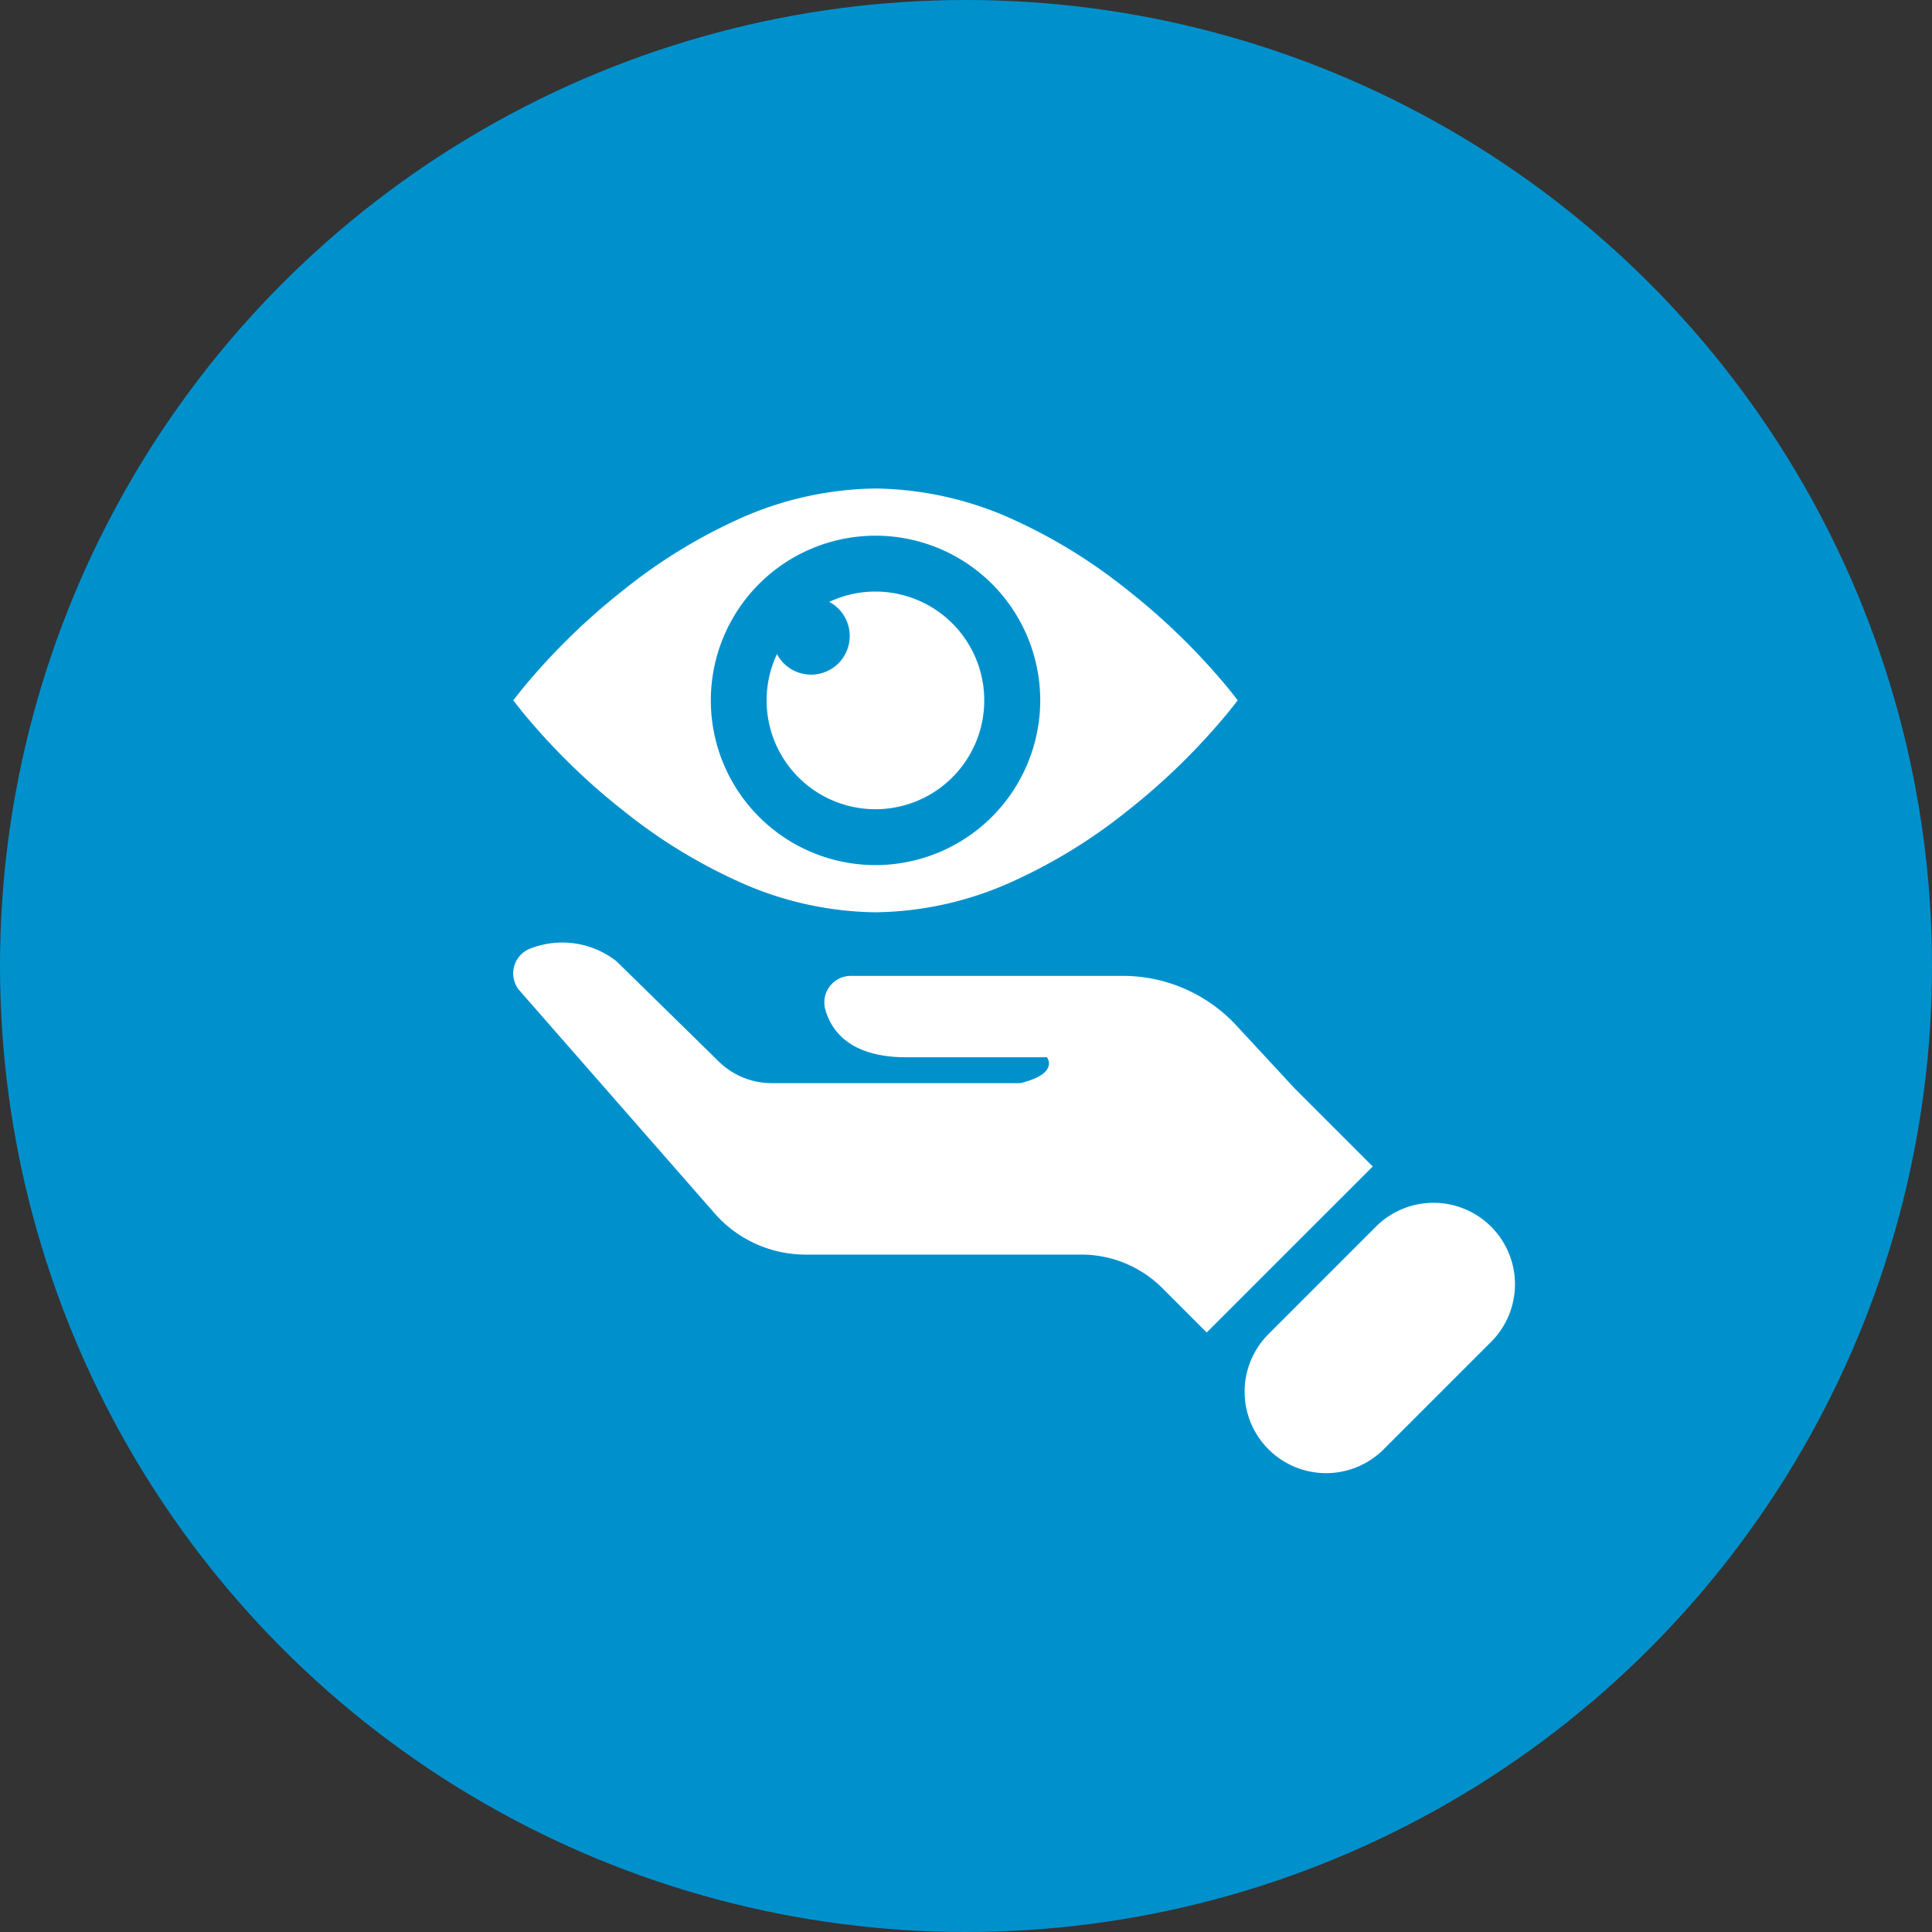 <svg xmlns="http://www.w3.org/2000/svg" xmlns:xlink="http://www.w3.org/1999/xlink" width="80" height="80" viewBox="0 0 80 80"><rect x="0" y="0" width="80" height="80" fill="#333333" stroke="none"/><defs><clipPath id="clip-path"><rect id="Ret&#xE2;ngulo_952" data-name="Ret&#xE2;ngulo 952" width="41.497" height="53.471" transform="translate(0)" fill="#fff"></rect></clipPath><clipPath id="clip-path-2"><rect id="Ret&#xE2;ngulo_3" data-name="Ret&#xE2;ngulo 3" width="30.003" height="17.548" fill="#fff"></rect></clipPath></defs><g id="Grupo_28224" data-name="Grupo 28224" transform="translate(-920 -1137)"><g id="Grupo_4378" data-name="Grupo 4378" transform="translate(0 -607)"><circle id="Elipse_74" data-name="Elipse 74" cx="40" cy="40" r="40" transform="translate(920 1744)" fill="#0091cd"></circle></g><g id="Grupo_4282" data-name="Grupo 4282" transform="translate(941.252 1144.529)" clip-path="url(#clip-path)"><path id="Caminho_6228" data-name="Caminho 6228" d="M70.153,106.737h0a3.372,3.372,0,0,1,0-4.769L74.62,97.5a3.373,3.373,0,0,1,4.77,4.77l-4.467,4.467a3.372,3.372,0,0,1-4.769,0" transform="translate(-38.88 -54.254)" fill="#fff"></path><path id="Caminho_6229" data-name="Caminho 6229" d="M32.364,77.988l-2.422-2.614a6.408,6.408,0,0,0-4.7-2.053H13.984a1.1,1.1,0,0,0-1.056,1.416c.261.892,1.029,1.888,3.149,1.953H22.1s.532.674-1.1,1.073H10.7a3.134,3.134,0,0,1-2.194-.9L4.275,72.715a3.642,3.642,0,0,0-3.567-.526,1.1,1.1,0,0,0-.435,1.754l8.066,9.211A5.006,5.006,0,0,0,12.1,84.862H23.527a4.741,4.741,0,0,1,3.351,1.388l1.837,1.838,6.875-6.874Z" transform="translate(0 -40.441)" fill="#fff"></path></g><g id="Grupo_28223" data-name="Grupo 28223" transform="translate(941.252 1157.228)"><g id="Grupo_5" data-name="Grupo 5" transform="translate(0 0)" clip-path="url(#clip-path-2)"><path id="Caminho_14" data-name="Caminho 14" d="M29.642,8.315A27.364,27.364,0,0,0,25.4,4.176a22.141,22.141,0,0,0-4.625-2.858A14.155,14.155,0,0,0,15,0,14.157,14.157,0,0,0,9.225,1.317,22.151,22.151,0,0,0,4.6,4.176,27.311,27.311,0,0,0,.361,8.315L0,8.772l.361.457A27.23,27.23,0,0,0,4.6,13.373a22.127,22.127,0,0,0,4.625,2.854A14.108,14.108,0,0,0,15,17.548a14.106,14.106,0,0,0,5.776-1.321A22.117,22.117,0,0,0,25.4,13.373a27.283,27.283,0,0,0,4.239-4.144L30,8.772ZM15,15.594a6.82,6.82,0,1,1,6.822-6.822A6.829,6.829,0,0,1,15,15.594" fill="#fff"></path><path id="Caminho_15" data-name="Caminho 15" d="M220.982,88.031a4.488,4.488,0,0,0-1.917.427A1.6,1.6,0,1,1,216.9,90.62a4.506,4.506,0,1,0,4.078-2.589" transform="translate(-205.98 -83.763)" fill="#fff"></path></g></g></g></svg>